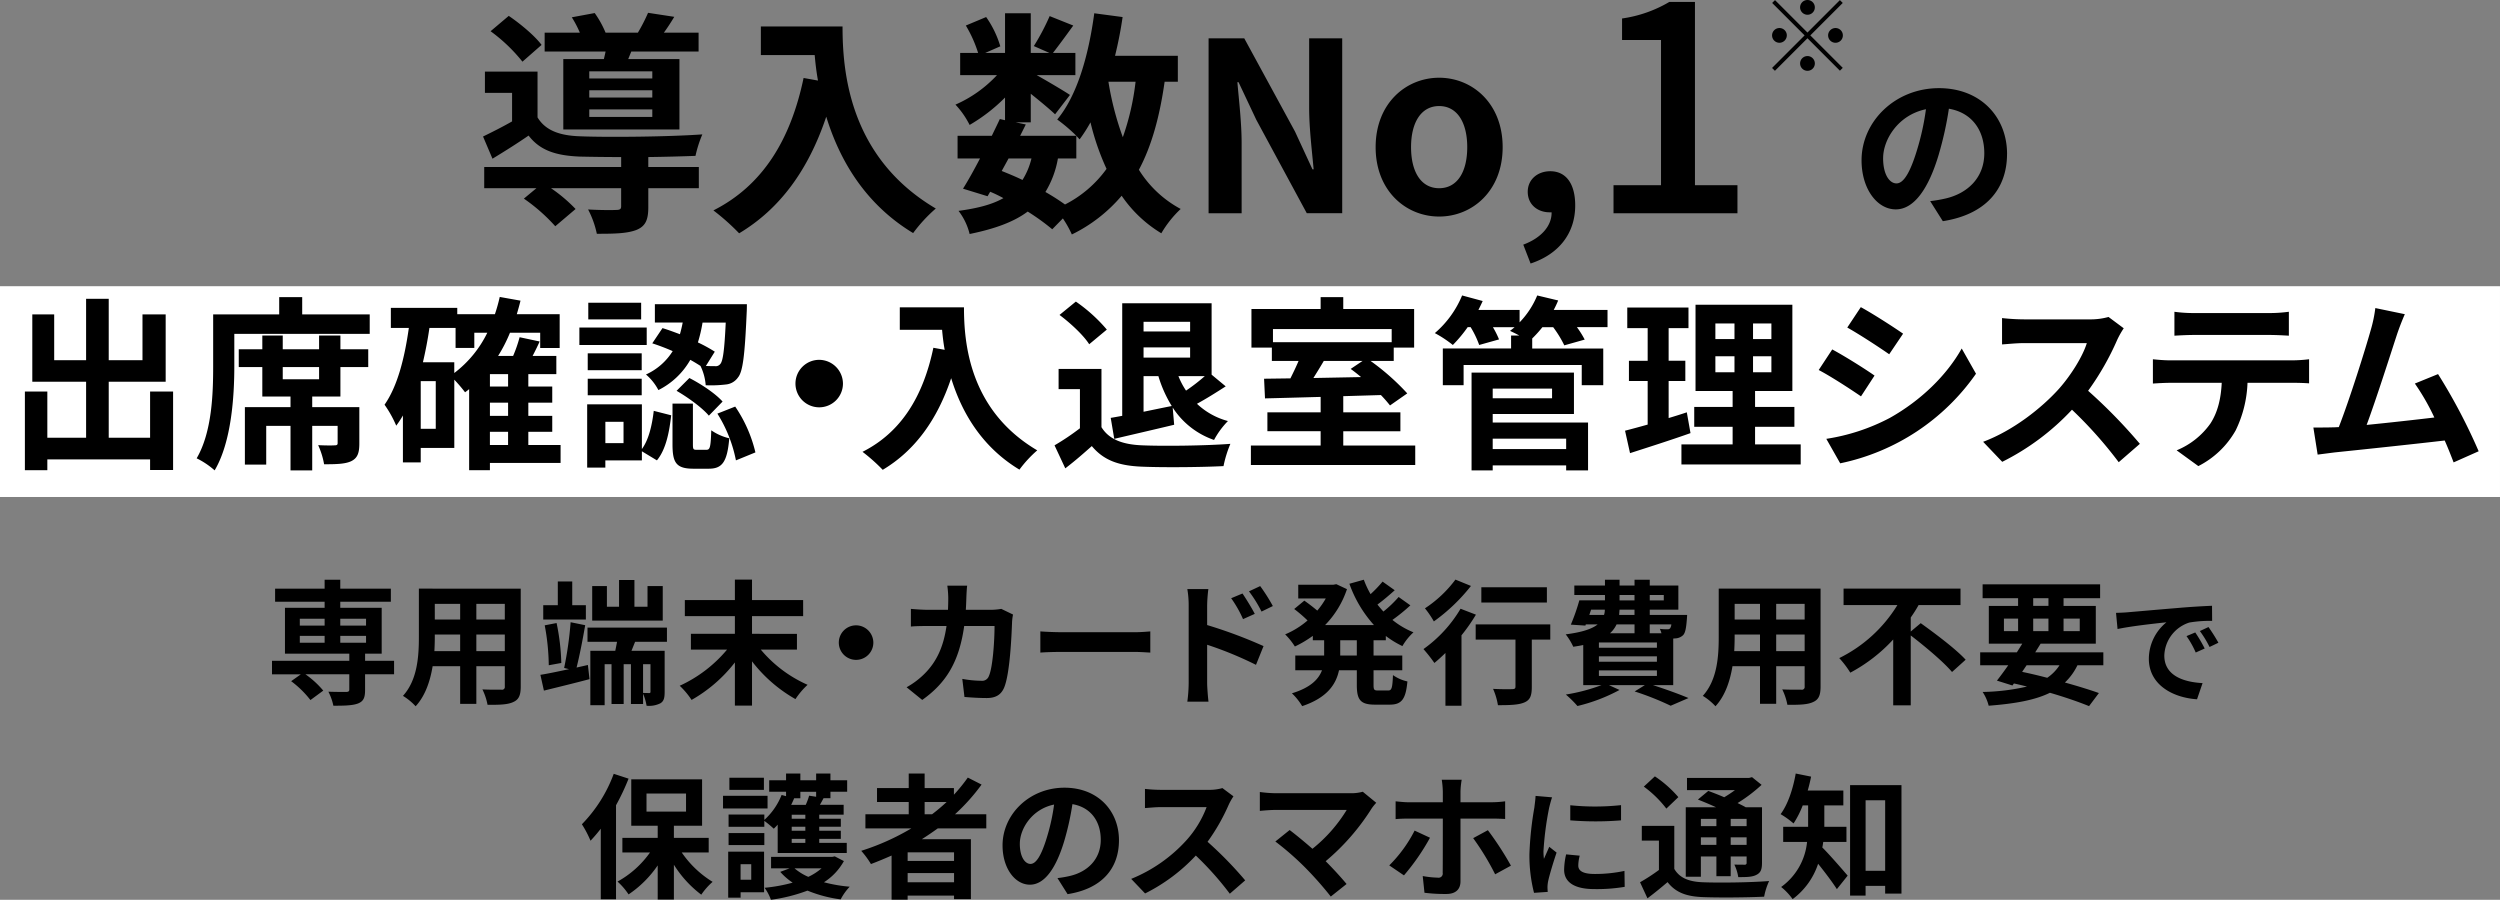 <svg id="fv_title_sp.svg" xmlns="http://www.w3.org/2000/svg" width="701.719" height="252.562" viewBox="0 0 701.719 252.562">
  <rect x="0" y="0" width="701.719" height="252.562" fill="#808080" stroke="none"/>
  <defs>
    <style>
      .cls-1 {
        fill: #fff;
      }

      .cls-1, .cls-2 {
        fill-rule: evenodd;
      }
    </style>
  </defs>
  <path id="長方形_22" data-name="長方形 22" class="cls-1" d="M24.395,228.335H726.121V287.5H24.395V228.335Z" transform="translate(-24.406 -148)"/>
  <path id="導入数No_1_の_出席確認_入退室管理システム" data-name="導入数No,1※の 出席確認・入退室管理システム" class="cls-2" d="M207.5,170.016H189.808v-1.988H207.5v1.988Zm0,5.368H189.808v-2.055H207.5v2.055Zm0,5.433H189.808V178.7H207.5v2.12Zm-24.983-16.235V184.33h32.6V164.582h-14.38l0.862-2.12H220.49v-5.3h-9.741c0.927-1.259,1.921-2.783,2.915-4.44l-7.355-1.126a49.412,49.412,0,0,1-2.85,5.566h-9.078a28.189,28.189,0,0,0-3.048-5.5l-6.428,1.193a29.466,29.466,0,0,1,2.253,4.307h-9.874v5.3h17.1c-0.133.729-.331,1.457-0.464,2.12h-11.4Zm-6.1-3.976c-1.856-2.518-5.9-5.9-9.211-8.151l-5.1,4.308a46.442,46.442,0,0,1,8.946,8.548Zm29.952,31.477c4.97-.066,9.741-0.2,13.253-0.332a33.9,33.9,0,0,1,1.922-6.03c-9.145.663-26.44,0.862-34.458,0.53-5.633-.2-9.609-1.656-11.8-5.3V168.094H160.519v5.964h7.62v8.019c-2.783,1.59-5.7,3.048-8.15,4.241l2.65,6.229c3.711-2.253,6.958-4.308,10.139-6.494,3.181,4.174,7.687,5.632,14.38,5.9,3.048,0.067,7.157.133,11.6,0.133v2.783H160.32v5.964h14.645l-3.512,2.916a49.938,49.938,0,0,1,8.813,7.753l5.7-4.838a43.221,43.221,0,0,0-6.892-5.831h19.681v5.1c0,0.728-.331.994-1.391,0.994-0.994.066-4.639,0.066-7.886-.133a26.344,26.344,0,0,1,2.452,6.825c4.9,0,8.416-.066,11.067-1.06,2.65-1.06,3.379-2.916,3.379-6.428v-5.3h14.181v-5.964H206.375v-2.783Zm31.6-36.646v8.019h15.109c0.2,2.253.464,4.638,0.928,7.156l-4.043-.729c-3.644,17.429-11.53,30.218-25.314,37.176a62.76,62.76,0,0,1,7.223,6.428c11.531-6.892,19.483-17.892,24.453-32.736,3.645,11.862,10.669,24.386,24.386,32.67a42.432,42.432,0,0,1,6.362-6.892c-24.387-14.38-26.176-38.567-26.176-51.092H237.972Zm88.546,37.043v-6.361c0.4,0.4.663,0.729,0.928,0.994a41.971,41.971,0,0,0,3.048-4.771A70.135,70.135,0,0,0,335,195.4,32.553,32.553,0,0,1,323.338,205.4a61.9,61.9,0,0,0-5.5-3.512,26.793,26.793,0,0,0,3.512-9.41h5.168Zm-19.018,0h6.428a20.175,20.175,0,0,1-2.518,6.031c-1.922-.928-3.844-1.723-5.832-2.518Zm35.651-21.536a70.889,70.889,0,0,1-3.578,15.572,83.57,83.57,0,0,1-4.042-15.572h7.62Zm11.862,0v-7.29H337.386c0.862-3.512,1.591-7.156,2.121-10.867l-7.952-1.061c-1.591,11.8-4.771,23.061-10.4,29.82a45.943,45.943,0,0,1,5.367,4.573H310.747l1.59-3.181-2.849-.6h4.241v-8.019c2.584,2.055,5.368,4.374,6.825,5.766l4.175-5.434c-1.458-.994-6.163-3.778-9.343-5.567h10.867v-6.229h-6.295c1.59-2.054,3.645-4.837,5.7-7.687l-6.627-2.65a63.836,63.836,0,0,1-4.44,8.415l4.374,1.922h-5.235V151.726h-7.223v11.133H300.94L305.181,161a28.243,28.243,0,0,0-3.976-8.217l-5.7,2.385a35.37,35.37,0,0,1,3.446,7.687h-5.037v6.229h10.338a35.212,35.212,0,0,1-11.663,8.284,23.839,23.839,0,0,1,3.976,5.7,47.79,47.79,0,0,0,9.94-7.687v6.361l-1.458-.331c-0.663,1.458-1.458,3.048-2.253,4.705h-9.609v6.361h6.3c-1.657,3.181-3.314,6.163-4.772,8.483l6.892,2.12,0.729-1.259a38.366,38.366,0,0,1,3.711,1.789c-3.114,1.789-7.223,2.85-12.591,3.579a17.407,17.407,0,0,1,3.115,6.494c7.09-1.458,12.392-3.38,16.3-6.3a62.88,62.88,0,0,1,6.891,4.97l2.982-3.048a29.835,29.835,0,0,1,2.518,4.506,43.036,43.036,0,0,0,13.983-10.867,35.97,35.97,0,0,0,11.132,10.536,30.453,30.453,0,0,1,5.434-6.826,31.1,31.1,0,0,1-11.729-11c3.578-6.693,5.832-14.91,7.223-24.717h3.711Zm8.629,36.91h9.277V188.173c0-5.633-.729-11.8-1.192-17.1h0.331l4.97,10.537,14.181,26.241h9.94v-49.1h-9.277v19.615c0,5.566.795,12.06,1.259,17.163H392.8l-4.9-10.6-14.248-26.175H363.642v49.1Zm64.717,0.928c9.277,0,17.825-7.157,17.825-19.482s-8.548-19.483-17.825-19.483-17.826,7.157-17.826,19.483S419.081,208.782,428.359,208.782Zm0-7.952c-5.037,0-7.886-4.506-7.886-11.53,0-6.958,2.849-11.531,7.886-11.531s7.885,4.573,7.885,11.531C436.244,196.324,433.4,200.83,428.359,200.83Zm25.665,21.139c8.019-2.651,12.525-8.548,12.525-16.3,0-6.03-2.518-9.608-7.025-9.608-3.445,0-6.3,2.253-6.3,5.765,0,3.711,2.916,5.765,6.1,5.765h0.6c0.066,3.711-2.783,7.157-7.952,9.079ZM477.3,207.854h34.788v-7.869H500.158V148.549h-7.206a35.906,35.906,0,0,1-13.253,4.638v6.046h10.934v40.752H477.3v7.869Zm54.439-55.712a2.07,2.07,0,1,0-2.07-2.07A2.086,2.086,0,0,0,531.736,152.142Zm9.107-4.113-9.107,9.108-9.108-9.108-0.8.8,9.107,9.107-9.135,9.136,0.8,0.8,9.136-9.135,9.107,9.107,0.8-.8-9.108-9.108,9.108-9.107Zm-14.9,9.908a2.07,2.07,0,1,0-2.07,2.07A2.085,2.085,0,0,0,525.94,157.937Zm11.591,0a2.07,2.07,0,1,0,2.07-2.07A2.085,2.085,0,0,0,537.531,157.937Zm-5.795,5.8a2.07,2.07,0,1,0,2.07,2.07A2.085,2.085,0,0,0,531.736,163.733Zm56.02,27.462c0-10.317-7.383-18.457-19.12-18.457-12.257,0-21.723,9.323-21.723,20.256,0,8,4.354,13.772,9.608,13.772,5.158,0,9.228-5.869,12.068-15.429a95.651,95.651,0,0,0,2.839-12.825c6.389,1.088,9.939,5.963,9.939,12.494,0,6.91-4.733,11.264-10.79,12.684a36.731,36.731,0,0,1-4.4.757l3.55,5.632C581.651,208.233,587.756,201.181,587.756,191.2Zm-34.785,1.184c0-5.206,4.212-12.116,12.021-13.725a71.135,71.135,0,0,1-2.508,11.453c-1.941,6.389-3.786,9.37-5.774,9.37C554.864,199.477,552.971,197.158,552.971,192.379ZM66.535,257.9v12.964H54.924V255.141H70.908v-18.9H64.4V249.1H54.924V231.868H48.572V249.1H39.617v-12.86H33.473v18.9h15.1v15.724H37.691V257.9h-6.3v22.076h6.3v-3.02H66.535v2.968h6.456V257.9H66.535Zm47.433-3.436h-10.2v-3.437h10.2v3.437Zm5.988-12.288h-5.988v3.853h-10.2v-3.853H98.036v3.853H91.424v5h6.612v8.279h7.914v2.967H93.142v16.141H99.13V267.533h6.82v12.5h6.092v-12.5h7.133v4.842c0,0.469-.208.625-0.833,0.625-0.625.052-2.708,0.052-4.634-.052a21.366,21.366,0,0,1,1.666,5.363c3.332,0,5.831-.052,7.55-0.833,1.874-.886,2.343-2.395,2.343-5v-10.2H112.042v-2.967h7.914v-8.279h7.81v-5h-7.81v-3.853Zm-10.726-5.935V231.4h-6.456v4.842H84.239V250.82c0,7.6-.312,18.431-4.634,25.825a22.494,22.494,0,0,1,5.05,3.384c4.738-8.018,5.519-20.826,5.519-29.209v-9.111h38.007v-5.467H109.23ZM161.917,269.2h5.1v3.7h-5.1v-3.7Zm-10-19.524h-8.8c0.729-3.124,1.354-6.352,1.822-9.632h7.341v5.623h5.259V241.4h3.645a31.4,31.4,0,0,1-9.268,11.3v-3.019Zm-5.207,18.691H142.5V254.985h4.217v13.381ZM167.02,256.5h-5.1v-3.488h5.1V256.5Zm0,8.227h-5.1v-3.7h5.1v3.7Zm14.734,8.174H172.7v-3.7h6.716v-4.477H172.7v-3.7h6.716V256.5H172.7v-3.488h7.862v-5.1h-6.664c0.676-1.3,1.353-2.655,1.978-4.061l-5.623-1.2a37.406,37.406,0,0,1-1.822,5.258h-4.218a42.463,42.463,0,0,0,3.333-6.508h8.486v4.27h5.467V236.19H169.467c0.364-1.25.729-2.5,1.041-3.8l-5.831-1.041a47.3,47.3,0,0,1-1.354,4.842H152.754v-1.771h-18.64v5.624h5.051c-1.2,8.486-3.176,16.348-6.821,21.555a31.466,31.466,0,0,1,3.28,5.883,27.053,27.053,0,0,0,1.875-2.864V277.79h5v-4.061h9.424v-19.16a43.191,43.191,0,0,1,3.02,3.54c0.364-.26.781-0.572,1.145-0.885v22.753h5.831v-2.031h19.837V272.9Zm46.356-34.363c-0.364,7.705-.781,10.777-1.51,11.61a1.618,1.618,0,0,1-1.562.625c-0.52,0-1.405,0-2.5-.052l2.5-4.009a42.023,42.023,0,0,0-4.738-2.6,41.1,41.1,0,0,0,1.3-5.571h6.508Zm-20.618,5.831a60.894,60.894,0,0,1,5.728,2.187,17.124,17.124,0,0,1-7.5,6.56,14.691,14.691,0,0,1,3.488,4.373A21.17,21.17,0,0,0,218.166,249c1.041,0.572,1.978,1.145,2.863,1.718a14.943,14.943,0,0,1,1.458,5.415,34.918,34.918,0,0,0,5.623-.209,4.655,4.655,0,0,0,3.437-1.978c1.405-1.666,1.926-6.508,2.447-18.275,0.052-.729.052-2.291,0.052-2.291H208.221v5.155h7.81q-0.312,1.64-.781,3.28c-1.666-.625-3.332-1.25-4.894-1.718Zm6.821,13.329c3.332,1.926,7.289,4.842,9.059,6.976l3.853-3.956c-1.978-2.239-5.987-4.9-9.32-6.613Zm-9.945-24.731H189.53v4.685h14.838v-4.685Zm1.562,6.976h-18.9v4.9h18.9v-4.9Zm-1.405,7.237H189.374v4.738h15.151v-4.738Zm-15.151,11.767h15.151v-4.634H189.374v4.634Zm10.048,13.433h-5.1v-5.987h5.1v5.987Zm5.155-10.882h-15.36v17.755h5.1v-2.031h10.257v-2.551l4.217,2.551c2.551-3.072,3.488-8.018,4.009-12.652l-4.894-1.249c-0.469,4.009-1.406,8.122-3.332,10.725V261.493Zm15.359,12.757c-0.937,0-1.041-.157-1.041-1.615v-11.35h-5.728v11.4c0,5.154.99,6.872,5.884,6.872h4.269c3.7,0,5.207-1.718,5.78-8.539a14.911,14.911,0,0,1-5.051-2.238c-0.156,4.79-.364,5.467-1.354,5.467h-2.759Zm5.831-10.153a38.491,38.491,0,0,1,5.207,13.12l5.467-2.239a38.7,38.7,0,0,0-5.675-12.86ZM254.348,249a6.665,6.665,0,1,0,6.664,6.664A6.711,6.711,0,0,0,254.348,249Zm22.618-14.735v6.3h11.871c0.156,1.77.365,3.645,0.729,5.623l-3.176-.572c-2.864,13.693-9.059,23.741-19.889,29.208a49.43,49.43,0,0,1,5.675,5.051c9.06-5.415,15.307-14.058,19.212-25.721,2.864,9.32,8.383,19.16,19.16,25.669a33.34,33.34,0,0,1,5-5.415c-19.16-11.3-20.566-30.3-20.566-40.143H276.966Zm68.421,19.317h4.166a35.286,35.286,0,0,0,3.748,8.382c-2.655.521-5.362,1.093-7.914,1.614v-10Zm13.069-15.256v2.708H345.387v-2.708h13.069Zm4.113,15.256a52.193,52.193,0,0,1-5.259,4.061,21.491,21.491,0,0,1-2.134-4.061h7.393Zm-17.182-5.207v-2.864h13.069v2.864H345.387Zm-8.226,22.805c4.842-1.146,10.986-2.552,16.817-3.957l-0.416-4.842a22.521,22.521,0,0,0,11.61,9.111,23.349,23.349,0,0,1,3.9-5.311,20.239,20.239,0,0,1-8.695-4.842c2.5-1.353,5.415-3.176,8.07-4.894l-3.957-3.28V233.118H339.4v31.6c-1.146.208-2.239,0.416-3.228,0.572Zm-2.083-30.667a44.531,44.531,0,0,0-8.694-7.862L321.8,236.4c3.072,2.291,6.768,5.727,8.33,8.226Zm-1.509,11.038H321.541v5.675h5.988V268.21A68.463,68.463,0,0,1,320.4,273l3.02,6.456c2.863-2.187,5.154-4.217,7.445-6.248,3.384,4.061,7.654,5.519,14.058,5.779,6.2,0.261,16.661.157,22.909-.156a32.4,32.4,0,0,1,1.926-6.248c-6.925.521-18.639,0.677-24.731,0.417-5.415-.208-9.32-1.614-11.454-5.1V251.549Zm73.289-2.239-3.332,2.239c0.937,0.677,1.926,1.458,2.915,2.291l-13.38.26c0.937-1.51,1.978-3.176,2.915-4.79h10.882Zm8.174-8.955v3.7H381.71v-3.7h33.322Zm-13.589,32.7v-4.009h16.036v-5.311H401.443V259.2l10.569-.313a37.754,37.754,0,0,1,2.552,2.916l4.842-3.384A65.894,65.894,0,0,0,409.1,249.31h6.508v-3.749h5.727V234.732H401.443V231.4h-6.352v3.332h-19.42v10.829H381.4v3.749h7.5c-0.677,1.614-1.51,3.332-2.291,4.894l-7.393.1,0.26,5.519c4.322-.1,9.789-0.26,15.62-0.416v4.321H380.148v5.311h14.943v4.009H375.514v5.467h46.131v-5.467h-20.2Zm62.564-1.926v2.915H443.389v-2.915h20.618Zm-3.957-14.058v2.707H443.389v-2.707H460.05ZM443.389,264.2h22.805V252.59h-28.74v27.439h5.935v-1.406h20.618v1.406h6.144V266.6H443.389V264.2Zm32.229-29.209h-15.1q0.7-1.327,1.249-2.655l-5.883-1.406a24.021,24.021,0,0,1-4.947,7.55v-3.489H439.38c0.416-.833.833-1.666,1.2-2.5l-5.779-1.562a27.945,27.945,0,0,1-7.653,10.569,32.592,32.592,0,0,1,5.05,3.333,38.446,38.446,0,0,0,4.165-5h0.833a26.486,26.486,0,0,1,2.4,5l5.571-1.562a26.159,26.159,0,0,0-1.718-3.437h6.092c-0.417.365-.885,0.729-1.3,1.042,0.677,0.312,1.666.781,2.6,1.3h-2.291v3.645h-19.16v10.309h5.832v-5.675H468.38v5.675h6.04V245.822H454.479V243.01a35.02,35.02,0,0,0,2.864-3.176h3.019a30.6,30.6,0,0,1,3.124,5.1l5.727-1.614a26.113,26.113,0,0,0-2.186-3.489h8.591v-4.842Zm22.254,28.74c-1.666.573-3.384,1.094-5.1,1.614V254.933h4.686v-5.675H492.77V240.1h5.571v-5.78H481.159v5.78h5.727v9.163h-5.258v5.675h5.258v12.236c-2.4.676-4.529,1.249-6.351,1.718l1.4,6.3c5-1.614,11.246-3.593,16.974-5.623Zm8.018-15.723h5.363v4.477H505.89v-4.477Zm0-9.216h5.363v4.373H505.89v-4.373Zm15.724,4.373H516.46v-4.373h5.154v4.373Zm0,9.32H516.46v-4.477h5.154v4.477Zm-4.582,20.254v-4.947H528.07v-5.571H517.032v-4.477H527.5V233.534H500.319v24.211h10.413v4.477H499.955v5.571h10.777v4.947h-14.37v5.623h33.479V272.74H517.032Zm29.68-38.529-3.8,5.727c3.436,1.927,8.851,5.467,11.767,7.5l3.9-5.779C555.875,239.782,550.148,236.086,546.712,234.211Zm-9.685,36.967,3.9,6.872A61.793,61.793,0,0,0,579.044,252.9l-4.009-7.081c-4.165,7.445-11.4,14.578-20.253,19.524A56.432,56.432,0,0,1,537.027,271.178Zm1.667-25.1-3.8,5.779c3.488,1.823,8.9,5.363,11.871,7.394l3.8-5.832C547.909,251.549,542.182,247.956,538.694,246.082Zm81.817-5.935-4.269-3.176a18.688,18.688,0,0,1-5.363.676H592.5a58.249,58.249,0,0,1-6.144-.364v7.393c1.093-.052,3.957-0.364,6.144-0.364h17.65c-1.146,3.7-4.322,8.851-7.758,12.756-4.894,5.467-12.964,11.819-21.347,14.943l5.363,5.623A68.569,68.569,0,0,0,605.985,263a118.713,118.713,0,0,1,13.12,14.735l5.936-5.155a146.35,146.35,0,0,0-14.527-14.89,76.572,76.572,0,0,0,8.175-14.318A24.388,24.388,0,0,1,620.511,240.147Zm14.226-4.634v6.716c1.614-.1,3.8-0.208,5.623-0.208h20.878c1.823,0,3.853.1,5.623,0.208v-6.716a40.84,40.84,0,0,1-5.623.364h-20.93A40.093,40.093,0,0,1,634.737,235.513Zm-6.04,13.329v6.82c1.458-.1,3.437-0.208,5-0.208h14.318c-0.209,4.373-1.094,8.278-3.228,11.506a21.636,21.636,0,0,1-9.424,7.446l6.091,4.425a24.99,24.99,0,0,0,10.466-10,33.048,33.048,0,0,0,3.332-13.381H667.8c1.458,0,3.437.052,4.738,0.156v-6.768a39.407,39.407,0,0,1-4.738.312H633.7C632.082,249.154,630.259,249,628.7,248.842Zm70.712-12.652-8.278-1.718a37.963,37.963,0,0,1-1.25,6.039c-1.51,5.415-5.987,19.681-9.007,27.387-0.469,0-.989.052-1.406,0.052C677.75,268,675.511,268,673.741,268l1.2,7.6c1.666-.208,3.593-0.468,4.895-0.625,6.56-.676,22.336-2.343,30.77-3.332,0.989,2.239,1.823,4.374,2.5,6.144l7.029-3.124a160.1,160.1,0,0,0-11.4-21.659l-6.508,2.655a63,63,0,0,1,5.467,9.528c-5.259.625-12.652,1.458-19,2.083,2.6-6.977,6.82-20.2,8.486-25.3C697.951,239.678,698.732,237.752,699.409,236.19Z" transform="translate(-24.406 -148)"/>
  <path id="専用端末_カード発行費用不要で_保護者のスマホに通知" data-name="専用端末・カード発行費用不要で 保護者のスマホに通知" class="cls-2" d="M108.557,326.474h6.967v1.932h-6.967v-1.932Zm0-4.808h6.967V323.6h-6.967v-1.931Zm18.592,0V323.6h-7.232v-1.931h7.232Zm0,6.74h-7.232v-1.932h7.232v1.932Zm7.875,5.073h-8.14v-2.006h4.657V318.6H119.917v-1.7h14.2v-3.673h-14.2v-2.5h-4.393v2.5h-13.9V316.9h13.9v1.7H104.392v12.874h18.061v2.006h-21.7v3.787h8.1l-2.726,1.931a27.774,27.774,0,0,1,5.415,5.3l3.6-2.651a26.045,26.045,0,0,0-5-4.581h12.305v4.278c0,0.493-.227.644-0.833,0.682-0.643,0-3.029,0-5.035-.076a15.341,15.341,0,0,1,1.4,3.938c3.03,0,5.3-.038,6.854-0.606,1.59-.605,2.045-1.628,2.045-3.786v-4.43h8.14v-3.787Zm23.085-2.726V326.1h7.99v4.657h-7.99Zm-11.775,0c0.075-1.4.113-2.764,0.113-3.976V326.1h7.119v4.657h-7.232Zm7.232-13.252v4.392h-7.119V317.5h7.119Zm12.533,4.392h-7.99V317.5h7.99v4.392Zm4.468-8.671H141.979v13.517c0,5.3-.341,12.041-4.468,16.585a16.6,16.6,0,0,1,3.559,2.916c2.727-2.954,4.09-7.119,4.771-11.246h7.725v10.564h4.543V334.994h7.99v5.68a0.79,0.79,0,0,1-.985.908c-0.681,0-3.18.038-5.3-.075a16.986,16.986,0,0,1,1.439,4.316c3.408,0.038,5.718-.038,7.27-0.795,1.515-.682,2.045-1.893,2.045-4.317V313.222Zm39.866-.72h-4.278V318.3h-3.673v-7.5h-4.317v7.5h-3.408V312.5H190.63V322.2h19.8V312.5Zm-21.582,5.377h-3.825v-6.664h-4.051v6.664h-4.09v4.014h11.966v-4.014Zm-6.892,16.206a61.988,61.988,0,0,0-1.325-11.208l-3.332.644a63.935,63.935,0,0,1,1.136,11.208Zm4.279,1.288c0.833-3.257,1.742-7.952,2.423-11.89l-4.089-.833a99.641,99.641,0,0,1-1.818,12.836l1.364,0.341c-3.03.644-5.869,1.249-8.028,1.59l0.985,4.43c3.673-.908,8.368-2.044,12.8-3.218l-0.454-3.976Zm20.75,6.739a0.34,0.34,0,0,1-.417.417c-0.227,0-.947,0-1.666-0.038v-8.065h2.083v7.686Zm4.619-13.972v-3.975h-22.3v3.975H197.6c-0.151.871-.341,1.742-0.492,2.537h-7v15.26h4.014V334.426h1.931V345.6h3.408v-11.17H201.5V345.6h3.408v-2.878a14.189,14.189,0,0,1,.984,3.37,7.1,7.1,0,0,0,3.863-.681c1.022-.606,1.211-1.591,1.211-3.257V330.677h-9.314l1.022-2.537h8.936Zm36.489,2.2v-4.431H235.487v-4.96h14.351V316.44H235.487v-5.755h-4.809v5.755H216.631v4.506h14.047v4.96H218.335v4.431h10.147a37.751,37.751,0,0,1-13.29,10.147,22.107,22.107,0,0,1,3.332,3.976,40.846,40.846,0,0,0,12.154-10.526V346.05h4.809V333.631a40.664,40.664,0,0,0,12.193,10.6,21.5,21.5,0,0,1,3.407-4.014,36.1,36.1,0,0,1-13.139-9.882H248.1Zm16.6-6.816a4.847,4.847,0,1,0,4.847,4.847A4.88,4.88,0,0,0,264.7,323.521Zm31.176-11.132h-5.566a27.914,27.914,0,0,1,.265,3.483c0,1.136-.038,2.234-0.076,3.295h-5.414c-1.439,0-3.408-.114-5-0.265v4.96c1.628-.152,3.71-0.152,5-0.152h5c-0.833,5.756-2.726,10-6.248,13.48a22.578,22.578,0,0,1-4.96,3.711l4.392,3.559c6.778-4.809,10.375-10.753,11.776-20.75h8.52c0,4.09-.493,11.663-1.591,14.048a2.013,2.013,0,0,1-2.158,1.325,31.309,31.309,0,0,1-5.3-.53l0.606,5.074c1.817,0.151,4.089.3,6.247,0.3,2.613,0,4.052-.985,4.885-2.916,1.628-3.862,2.082-14.426,2.234-18.515a15.4,15.4,0,0,1,.265-2.007l-3.294-1.59a17.652,17.652,0,0,1-2.84.265H295.5c0.076-1.1.114-2.234,0.152-3.408C295.685,314.85,295.761,313.26,295.874,312.389Zm20.544,12.836v5.945c1.4-.114,3.938-0.19,6.1-0.19h20.334c1.59,0,3.521.152,4.43,0.19v-5.945c-0.985.076-2.651,0.227-4.43,0.227H322.514C320.546,325.452,317.781,325.339,316.418,325.225Zm56.743-10.64-3.181,1.325a32.45,32.45,0,0,1,3.332,5.869l3.294-1.476C375.735,318.6,374.221,316.175,373.161,314.585Zm4.96-2.083-3.143,1.477a35.447,35.447,0,0,1,3.522,5.68l3.18-1.553A50.293,50.293,0,0,0,378.121,312.5Zm-20.068,27.187a41.02,41.02,0,0,1-.379,5.263h5.945c-0.19-1.552-.379-4.2-0.379-5.263V328.973a101.6,101.6,0,0,1,13.707,5.642l2.12-5.263a131.739,131.739,0,0,0-15.827-5.907v-5.528a41.036,41.036,0,0,1,.341-4.581h-5.907a26.718,26.718,0,0,1,.379,4.581v21.772ZM405.246,332h-4.657v-4.279h4.657V332Zm8.141-4.279v-1.212a26.385,26.385,0,0,0,4.657,2.84,16.2,16.2,0,0,1,3.105-3.862,23.139,23.139,0,0,1-5.907-3.484,50.44,50.44,0,0,0,5.036-4.089l-3.294-2.347a31.8,31.8,0,0,1-4.279,4.089c-0.568-.644-1.136-1.288-1.666-1.969,1.553-1.136,3.294-2.613,4.847-4.014l-3.408-2.423a35.745,35.745,0,0,1-3.37,3.521,26.3,26.3,0,0,1-1.893-4.051l-4.052,1.136a34.624,34.624,0,0,0,6.892,11.586H396.348a26.348,26.348,0,0,0,6.134-10.072l-2.992-1.4-0.8.152h-9.882v3.862h7.724a21.231,21.231,0,0,1-2.385,3.408c-1.061-.909-2.5-2.007-3.635-2.8l-2.84,2.347a40.391,40.391,0,0,1,3.748,3.219,23.432,23.432,0,0,1-6.285,3.9,19.557,19.557,0,0,1,2.726,3.408,30.915,30.915,0,0,0,5.036-2.992v1.25h3.181V332h-8.1v4.127h7.5c-0.947,2.537-3.219,4.884-8.444,6.475a17.134,17.134,0,0,1,2.878,3.6c7-2.348,9.5-6.1,10.337-10.072h5v4.127c0,4.2,1.022,5.528,5.112,5.528h4.127c3.332,0,4.506-1.514,4.96-6.512a11.225,11.225,0,0,1-4.052-1.78c-0.151,3.559-.34,4.316-1.325,4.316h-2.915c-1.061,0-1.212-.227-1.212-1.59V336.13h8.065V332h-8.065v-4.279h3.446ZM458.6,312.843H440.2v4.279h18.4v-4.279Zm-25.672-2.158a33.665,33.665,0,0,1-8.557,8.065,26.172,26.172,0,0,1,2.5,3.673,50.836,50.836,0,0,0,10.413-9.958Zm1.439,8.179a36.889,36.889,0,0,1-10.412,11.321,44.585,44.585,0,0,1,3.067,3.9c1.022-.833,2.044-1.779,3.1-2.8v14.805h4.506V326.323a50.169,50.169,0,0,0,4.052-5.793Zm25.18,4.392H438.611v4.279h11.17v13.176c0,0.568-.265.72-0.947,0.72-0.681.038-3.18,0.038-5.338-.076a19.2,19.2,0,0,1,1.363,4.582c3.37,0,5.793-.076,7.383-0.758,1.666-.681,2.121-1.931,2.121-4.354v-13.29h5.187v-4.279ZM473.2,336.168h16.282v1.552H473.2v-1.552Zm10-12.912v2.5H476.3a7.68,7.68,0,0,0,1.856-2.5H483.2ZM471,319.129h3.862a4.622,4.622,0,0,1-.227,1.476h-4.127Zm7.99-4.127h4.2v1.514h-4.2V315Zm12.419,0v1.514h-3.938V315h3.938Zm-8.217,5.6h-4.316l0.114-1.476h4.2v1.476Zm10.337,2.651a2.305,2.305,0,0,1-.34,1.1,0.87,0.87,0,0,1-.8.265,11.136,11.136,0,0,1-2.083-.114,7.927,7.927,0,0,1,.454,1.25h-3.294v-2.5h6.058Zm-4.051,6.55H473.2V328.33h16.282v1.476Zm0,3.938H473.2V332.23h16.282v1.514Zm4.582,6.551V327.232c0.227,0,.416-0.038.568-0.038a3.374,3.374,0,0,0,2.2-.909c0.643-.681.871-2.045,1.06-4.506,0.038-.416.076-1.174,0.076-1.174H487.474v-1.476H495.5v-6.778h-8.027v-1.628H483.2v1.628h-4.2v-1.628H474.9v1.628h-8.6V315h8.6v1.514h-7.194a57.325,57.325,0,0,1-2.385,6.816l4.089,0.265,0.113-.341h3.333c-1.553,1.249-4.279,2.2-8.974,2.8a17.555,17.555,0,0,1,2.12,3.483c1.022-.151,1.931-0.3,2.8-0.492V340.3h5.15a51.369,51.369,0,0,1-10.034,2.65,29.247,29.247,0,0,1,3.256,3.219,48.431,48.431,0,0,0,11.814-4.506L476,340.3h10.11l-2.878,1.78a79.827,79.827,0,0,1,10.11,4.013l5-2.158c-2.385-1.022-6.361-2.461-10-3.635h5.718Zm28.9-9.542V326.1h7.989v4.657H522.96Zm-11.776,0c0.076-1.4.114-2.764,0.114-3.976V326.1h7.118v4.657h-7.232Zm7.232-13.252v4.392H511.3V317.5h7.118Zm12.533,4.392H522.96V317.5h7.989v4.392Zm4.468-8.671H506.83v13.517c0,5.3-.341,12.041-4.468,16.585a16.652,16.652,0,0,1,3.559,2.916c2.726-2.954,4.089-7.119,4.771-11.246h7.724v10.564h4.544V334.994h7.989v5.68a0.79,0.79,0,0,1-.984.908c-0.682,0-3.181.038-5.3-.075a16.983,16.983,0,0,1,1.438,4.316c3.408,0.038,5.718-.038,7.27-0.795,1.515-.682,2.045-1.893,2.045-4.317V313.222Zm25.312,12.041v-3.938a38.223,38.223,0,0,0,2.2-3.484H574.7v-4.619H541.872v4.619H556.98a39.705,39.705,0,0,1-16.32,14.881,27,27,0,0,1,3.105,4.089,45.2,45.2,0,0,0,12.041-9.314v18.478h4.923V326.361c4.089,3.143,9.238,7.459,11.586,10.261l3.824-3.446c-2.726-2.991-8.557-7.345-12.609-10.261Zm32.517,9.466h9.238a12.187,12.187,0,0,1-3.445,3.521c-2.31-.606-4.695-1.174-7.043-1.666Zm-6.362-13.1h3.976v3.521h-3.976v-3.521Zm8.217-5.718h4.279v2.159H595.1V315.91Zm13.063,5.718v3.521H603.62v-3.521h4.544ZM595.1,325.149v-3.521h4.279v3.521H595.1Zm19.689,9.58v-3.635H595.669c0.53-.833,1.022-1.628,1.514-2.423H612.67v-10.6h-9.05V315.91h10.262v-3.9H580.9v3.9h9.958v2.159h-8.216v10.6h9.39c-0.492.8-.985,1.59-1.515,2.423h-10.3v3.635H588.1c-1.136,1.628-2.234,3.105-3.181,4.316l4.355,1.364,0.416-.568c1.25,0.265,2.461.568,3.673,0.87a59.75,59.75,0,0,1-12.457,1.515,12.769,12.769,0,0,1,1.7,3.862c7.345-.568,12.949-1.552,17.19-3.635,4.279,1.25,8.1,2.575,10.981,3.749l2.764-3.673c-2.575-.909-5.869-1.931-9.542-2.954a16.636,16.636,0,0,0,3.521-4.846h7.27Zm3.558-14.708,0.431,4.541c3.845-.829,10.605-1.558,13.721-1.89a13.26,13.26,0,0,0-4.938,10.241c0,7.192,6.562,10.9,13.521,11.368l1.558-4.541c-5.634-.3-10.738-2.253-10.738-7.722a10.07,10.07,0,0,1,7.026-9.279,34.407,34.407,0,0,1,6.4-.464l-0.033-4.242c-2.353.1-5.965,0.3-9.379,0.6-6.065.5-11.533,0.994-14.317,1.226C620.967,319.922,619.674,319.988,618.348,320.021Zm22.238,5.5-2.452,1.027a25.614,25.614,0,0,1,2.585,4.607l2.519-1.127A41.06,41.06,0,0,0,640.586,325.523ZM644.3,324l-2.419,1.127A29.1,29.1,0,0,1,644.6,329.6l2.486-1.193A49.416,49.416,0,0,0,644.3,324ZM196.672,365.2a39.936,39.936,0,0,1-8.936,14.161,30.035,30.035,0,0,1,2.423,4.62,43.37,43.37,0,0,0,2.878-3.37v19.8h4.279V374.017a63.4,63.4,0,0,0,3.521-7.459Zm9.2,5.528h11.094V375.8H205.873v-5.074Zm17.455,16.547v-4.09h-9.769v-3.407h7.914V366.747H201.594v13.026h7.422v3.407H199.1v4.09h7.762a27.185,27.185,0,0,1-9.125,8.178,18.6,18.6,0,0,1,3.1,3.6,30.387,30.387,0,0,0,8.179-8.141v9.579h4.543v-9.769a31.282,31.282,0,0,0,7.687,8.406,19.164,19.164,0,0,1,3.18-3.6,28.5,28.5,0,0,1-8.671-8.254h7.573Zm15.5-20.977h-9.693V369.7h9.693v-3.408Zm1.022,5.074h-12.5v3.559h12.5v-3.559Zm-4.581,19.2v4.354h-2.991v-4.354h2.991Zm3.6-3.521H228.8v12.911h3.484V398.44h6.588v-11.4Zm-9.958-1.856h10.034v-3.37H228.909v3.37Zm20.144-13.139v-1.817h4.43v1.4l-1.969-.3a18.163,18.163,0,0,1-.947,2.575h-4.089c0.3-.606.568-1.212,0.833-1.818l-0.152-.038h1.894Zm1.4,5.756h-3.824v-1.136h3.824V377.8Zm0,3.37h-3.824v-1.136h3.824v1.136Zm0,3.407h-3.824v-1.136h3.824v1.136Zm-7.762,2.84h19.387v-2.84h-7.724v-1.136h6.058v-2.271h-6.058v-1.136h6.058V377.8h-6.058v-1.136h6.853V373.9h-6.664c0.341-.568.681-1.212,1.022-1.856H257.5v-1.817h4.695v-3.219H257.5v-1.893h-4.013v1.893h-4.43v-1.893h-4.014v1.893h-4.733v3.219h4.733v1.249l-1.25-.34a18.641,18.641,0,0,1-4.846,7V376.63H228.909v3.446h10.034v-1.667a28.193,28.193,0,0,1,2.65,2.2,15.745,15.745,0,0,0,1.1-1.136v7.951ZM255,391.738a16.442,16.442,0,0,1-3.711,2.385,15.271,15.271,0,0,1-3.862-2.385H255Zm3.711-3.37-0.72.151H240.836v3.219h5.187l-2.612.984a18.012,18.012,0,0,0,3.483,3.029,45.362,45.362,0,0,1-7.876,1.439,13.659,13.659,0,0,1,1.78,3.37,46.763,46.763,0,0,0,10.261-2.575,36.954,36.954,0,0,0,9.315,2.462,15.283,15.283,0,0,1,2.537-3.56,41.657,41.657,0,0,1-7.232-1.249,16.546,16.546,0,0,0,5.6-5.945Zm25.232-15.26h6.172a51.716,51.716,0,0,1-4.09,3.446H283.94v-3.446Zm8.254,16.547H279.169v-2.423h13.025v2.423Zm-13.025,5.983v-2.575h13.025v2.575H279.169Zm22.075-15.108v-3.976h-8.785a55.451,55.451,0,0,0,7.46-8.33l-3.863-1.969a46.052,46.052,0,0,1-3.9,4.809v-1.856H283.94v-4.089h-4.468v4.089h-8.9v3.9h8.9v3.446H267.317v3.976h12.874a67.044,67.044,0,0,1-14.047,6.285,24.534,24.534,0,0,1,2.726,3.711c1.931-.719,3.9-1.552,5.793-2.385v12.381h4.506v-1.136h13.025v0.985h4.733V383.559H283.145c1.552-.984,2.991-1.969,4.468-3.029h13.631Zm37.242,3.332c0-8.254-5.907-14.767-15.3-14.767-9.807,0-17.38,7.459-17.38,16.206,0,6.4,3.484,11.018,7.687,11.018,4.127,0,7.383-4.695,9.655-12.343a76.588,76.588,0,0,0,2.272-10.262c5.112,0.871,7.952,4.771,7.952,10,0,5.529-3.787,9.012-8.633,10.148a29.294,29.294,0,0,1-3.522.606l2.84,4.506C333.6,397.493,338.486,391.851,338.486,383.862Zm-27.83.947c0-4.166,3.37-9.694,9.618-10.981a56.868,56.868,0,0,1-2.007,9.163c-1.553,5.112-3.029,7.5-4.62,7.5C312.171,390.488,310.656,388.633,310.656,384.809Zm59.965-13.291-3.1-2.31a13.567,13.567,0,0,1-3.9.493H350.25a42.419,42.419,0,0,1-4.468-.265v5.376c0.8-.038,2.877-0.265,4.468-0.265h12.836a29.335,29.335,0,0,1-5.642,9.277,42.443,42.443,0,0,1-15.524,10.867l3.9,4.089a49.9,49.9,0,0,0,14.237-10.639,86.275,86.275,0,0,1,9.541,10.715l4.317-3.748a106.493,106.493,0,0,0-10.564-10.83,55.621,55.621,0,0,0,5.944-10.412A17.9,17.9,0,0,1,370.621,371.518Zm40.082,1.818-3.787-3.105a12.231,12.231,0,0,1-3.521.416H382.38a36.453,36.453,0,0,1-4.354-.34v5.3c0.8-.076,2.84-0.266,4.354-0.266h20.03a41.988,41.988,0,0,1-9.617,10.905c-2.386-2.082-4.885-4.127-6.4-5.263L382.38,384.2a80.494,80.494,0,0,1,8.33,7.27,98.517,98.517,0,0,1,7.232,8.178l4.431-3.521c-1.477-1.78-3.711-4.241-5.869-6.4a63.083,63.083,0,0,0,12.911-14.805A13.185,13.185,0,0,1,410.7,373.336Zm23.982-6.475h-5.6a25.1,25.1,0,0,1,.3,3.294v3.029h-9.617c-1.174,0-2.5-.151-3.635-0.265v5c1.06-.113,2.5-0.151,3.635-0.151h9.617V377.8c0,1.779,0,13.782-.038,15.183a1.163,1.163,0,0,1-1.363,1.363,26.137,26.137,0,0,1-4.241-.454l0.493,4.695a46.481,46.481,0,0,0,6.134.341c2.688,0,3.975-1.363,3.975-3.559V377.766h8.823c1.06,0,2.537.038,3.71,0.113v-4.96a30,30,0,0,1-3.748.265h-8.785v-3.029A23.218,23.218,0,0,1,434.685,366.861Zm-8.9,16.282-4.317-2.007a38.108,38.108,0,0,1-7.118,9.769l4.127,2.8A61.508,61.508,0,0,0,425.787,383.143Zm16.244-2.121-4.127,2.234a72.739,72.739,0,0,1,6.171,10.148l4.431-2.424A88.063,88.063,0,0,0,442.031,381.022Zm23.131-7v4.242a88.865,88.865,0,0,0,14.251,0v-4.275A68.1,68.1,0,0,1,465.162,374.024Zm2.651,14.152L464,387.811a20.215,20.215,0,0,0-.563,4.309c0,3.413,2.75,5.435,8.451,5.435a46.9,46.9,0,0,0,8.55-.63l-0.066-4.474a39.153,39.153,0,0,1-8.319.862c-3.38,0-4.64-.895-4.64-2.353A11.252,11.252,0,0,1,467.813,388.176ZM460.058,371.8l-4.64-.4c-0.033,1.061-.232,2.32-0.331,3.248a92.351,92.351,0,0,0-1.392,13.124,42.4,42.4,0,0,0,1.292,10.837l3.845-.265c-0.033-.464-0.066-0.994-0.066-1.359a10.038,10.038,0,0,1,.165-1.557c0.365-1.757,1.459-5.369,2.386-8.12l-2.054-1.624c-0.464,1.094-1,2.254-1.492,3.381a16.067,16.067,0,0,1-.132-2.155,87.853,87.853,0,0,1,1.591-12.162C459.362,374.157,459.793,372.5,460.058,371.8Zm46.118,6.038v2.044h-4.354v-2.044h4.354Zm8.482,2.044H510.19v-2.044h4.468v2.044Zm-4.468,5.263v-2.12h4.468v2.12H510.19Zm-8.368,0v-2.12h4.354v2.12h-4.354Zm0,3.257h4.354v5.528h4.014v-5.528h4.468v1.741a0.486,0.486,0,0,1-.568.568c-0.379,0-1.7,0-2.878-.037a12.266,12.266,0,0,1,1.1,3.521c2.272,0,3.9,0,5.112-.644,1.212-.606,1.553-1.552,1.553-3.37v-15.6h-4.582c-0.644-.378-1.439-0.757-2.272-1.174a43.1,43.1,0,0,0,6.74-5.111l-2.688-2.159-0.871.228h-17.38v3.407H511.4a35.012,35.012,0,0,1-3.029,2.007c-1.553-.681-3.143-1.287-4.468-1.779l-2.916,2.423c1.552,0.606,3.37,1.363,5.074,2.158h-8.482v19.5h4.241v-5.679ZM495.5,371.745a32.461,32.461,0,0,0-6.589-5.831l-3.105,2.878a30.733,30.733,0,0,1,6.324,6.172Zm-1.136,8.065h-9.126v4.128h4.809v8.254a52.28,52.28,0,0,1-5.3,3.446l2.083,4.506c2.12-1.591,3.9-3.067,5.642-4.544,2.271,2.915,5.263,4.014,9.806,4.2,4.62,0.189,12.647.113,17.3-.114a18.645,18.645,0,0,1,1.4-4.392c-5.187.416-14.161,0.53-18.667,0.341-3.862-.152-6.475-1.212-7.951-3.749V379.81Zm48.318,4.506v-4.24h-6.21v-6.021h5.339V369.89h-10c0.378-1.287.681-2.575,0.946-3.9l-4.316-.871c-0.758,4.317-2.2,8.671-4.241,11.4a25.373,25.373,0,0,1,3.635,2.613,26.491,26.491,0,0,0,2.575-5.074h1.514v6.021h-7v4.24h6.7a17.684,17.684,0,0,1-7.27,12.647,17.121,17.121,0,0,1,3.219,3.408,20.213,20.213,0,0,0,7.156-9.921c1.855,2.31,4.014,5.15,5.263,7.119l3.029-3.787c-1.06-1.249-5.149-5.982-7.118-7.913,0.114-.492.189-1.023,0.265-1.553h6.513Zm5.376,8.1v-19.8h5.491v19.8h-5.491ZM543.7,368.375v31.011h4.354V396.66h5.491v2.158h4.581V368.375H543.7Z" transform="translate(-24.406 -148)"/>
</svg>
